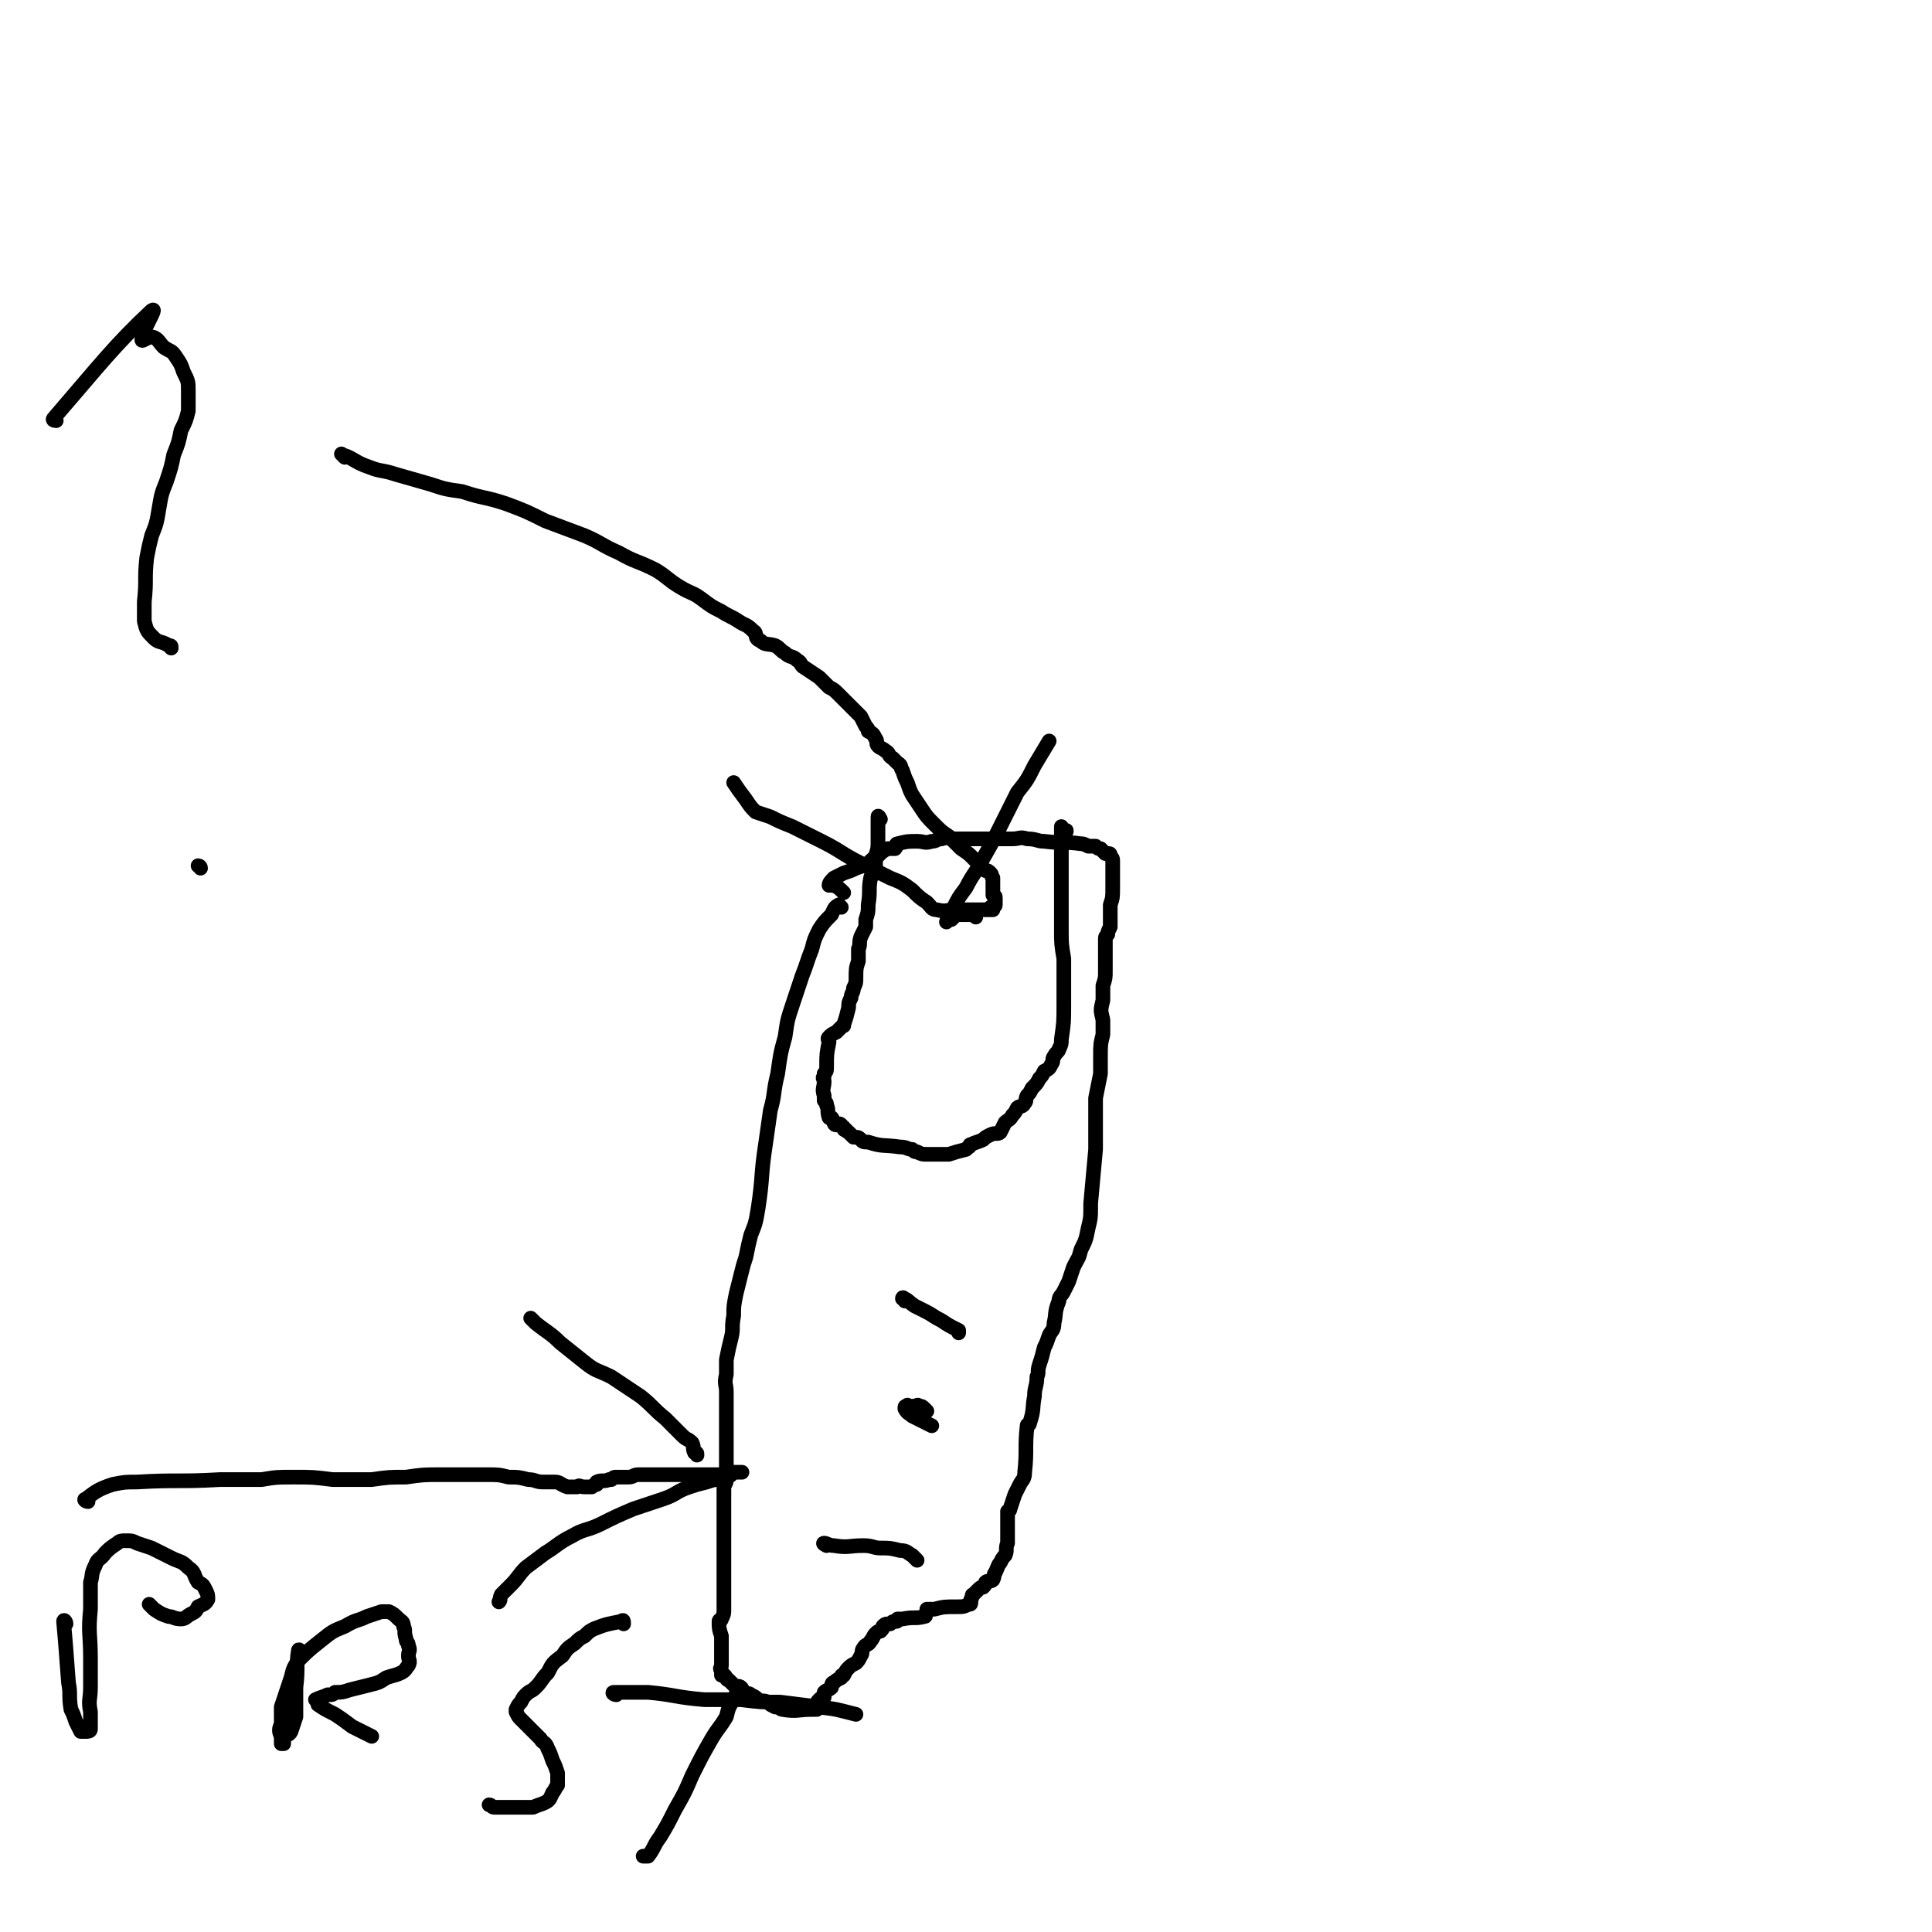 <svg viewBox='0 0 790 790' version='1.1' xmlns='http://www.w3.org/2000/svg' xmlns:xlink='http://www.w3.org/1999/xlink'><g fill='none' stroke='#000000' stroke-width='6' stroke-linecap='round' stroke-linejoin='round'><path d='M344,371c0,0 -1,-1 -1,-1 -2,1 -2,2 -3,4 -3,3 -3,3 -5,6 -2,4 -2,4 -3,8 -2,5 -2,6 -4,11 -2,6 -2,6 -4,12 -2,6 -2,6 -3,13 -2,7 -2,8 -3,15 -2,8 -1,8 -3,15 -1,7 -1,7 -2,14 -2,13 -1,13 -3,26 -1,6 -1,6 -3,11 -1,4 -1,4 -2,9 -1,3 -1,3 -2,7 -1,4 -1,4 -2,8 -1,5 -1,5 -1,9 -1,5 0,5 -1,9 -1,4 -1,4 -2,9 0,3 0,3 0,6 -1,4 0,4 0,7 0,3 0,3 0,6 0,3 0,3 0,5 0,4 0,4 0,7 0,3 0,3 0,6 0,2 0,2 0,5 0,2 0,2 0,4 0,2 0,2 0,3 0,2 -1,2 -1,3 0,1 0,1 0,1 0,1 0,1 0,2 0,1 0,1 0,1 0,2 0,2 0,3 0,1 0,0 0,0 0,2 0,2 0,4 0,1 0,1 0,2 0,2 0,2 0,3 0,2 0,2 0,3 0,3 0,3 0,5 0,2 0,2 0,4 0,2 0,2 0,4 0,2 0,2 0,5 0,2 0,2 0,5 0,2 0,2 0,4 0,2 0,2 0,4 0,2 0,2 -1,4 0,1 -1,0 -1,1 0,3 0,3 1,6 0,2 0,2 0,5 0,2 0,2 0,4 0,1 0,1 0,3 0,1 -1,1 0,2 0,1 0,1 0,2 1,0 1,0 1,0 1,0 0,1 1,1 0,1 1,1 1,1 1,1 1,1 2,2 1,1 2,0 3,1 1,1 0,1 1,2 2,1 2,0 3,1 2,1 2,1 3,2 2,1 2,0 4,1 1,1 1,1 3,2 2,0 2,1 3,1 6,1 6,0 12,0 1,0 1,0 2,0 0,0 0,-1 0,-2 0,0 0,0 0,0 0,-1 0,-1 1,-2 1,-1 1,-1 2,-1 0,-1 0,-1 0,-2 1,-1 2,-1 3,-2 0,-1 0,-2 1,-2 1,-1 1,-1 3,-2 0,-1 0,-1 1,-1 1,-2 1,-2 2,-3 1,-1 1,-1 3,-2 1,-1 1,-1 2,-3 1,-1 0,-2 1,-3 1,-2 2,-1 3,-3 1,-1 1,-2 2,-3 1,-1 1,-1 2,-1 1,-1 1,-1 1,-2 1,-1 1,-1 3,-1 1,-1 1,-1 2,-1 1,0 1,0 1,-1 1,0 1,0 2,0 5,-1 5,0 9,-1 1,0 0,-1 1,-2 0,0 0,0 0,-1 1,0 1,0 3,0 4,-1 4,-1 9,-1 3,0 3,0 5,-1 1,0 1,0 1,-1 0,-1 0,-1 0,-1 1,-1 0,-2 1,-2 1,-1 1,-1 2,-2 1,-1 1,-1 2,-1 1,-1 1,-1 1,-2 1,-1 2,0 3,-1 1,-2 0,-2 1,-3 1,-2 1,-3 2,-4 1,-2 1,-2 2,-3 1,-2 0,-3 1,-5 0,-6 0,-6 0,-13 0,0 1,0 1,-1 1,-3 1,-3 2,-6 1,-2 1,-2 2,-4 1,-2 2,-2 2,-5 1,-9 0,-10 1,-19 0,-1 1,0 1,-1 2,-6 1,-6 2,-11 0,-4 1,-4 1,-8 1,-2 0,-2 1,-5 1,-3 1,-3 2,-7 1,-2 1,-2 2,-5 1,-2 2,-2 2,-5 1,-4 0,-4 2,-9 0,-2 1,-2 2,-4 1,-2 1,-2 2,-4 1,-3 1,-3 2,-6 2,-4 2,-3 3,-7 2,-4 2,-4 3,-9 1,-4 1,-4 1,-10 1,-11 1,-11 2,-22 0,-6 0,-6 0,-12 0,-5 0,-5 0,-9 1,-5 1,-5 2,-10 0,-3 0,-3 0,-7 0,-5 0,-5 1,-9 0,-3 0,-3 0,-6 -1,-4 -1,-4 0,-8 0,-3 0,-3 0,-6 1,-3 1,-3 1,-6 0,-1 0,-1 0,-3 0,-1 0,-1 0,-2 0,-2 0,-2 0,-5 0,-1 0,-1 0,-3 0,-1 0,-1 1,-2 0,-1 0,-1 1,-3 0,-1 0,-1 0,-3 0,-1 0,-1 0,-2 0,-2 0,-2 0,-4 1,-3 1,-3 1,-7 0,-1 0,-1 0,-3 0,-1 0,-1 0,-3 0,-1 0,-1 0,-3 0,-1 0,-1 0,-2 0,-1 0,-1 -1,-2 0,-1 0,-1 -1,-1 0,0 0,0 -1,0 -1,-1 -1,-1 -2,-2 -1,0 -1,0 -2,-1 -1,0 -2,0 -3,0 -2,-1 -2,-1 -3,-1 -7,-1 -7,0 -15,-1 -3,0 -3,-1 -7,-1 -3,-1 -3,0 -6,0 -3,0 -3,0 -6,0 -2,0 -2,0 -4,0 -3,0 -3,0 -5,0 -2,0 -2,0 -4,0 -2,0 -2,0 -4,0 -3,0 -3,-1 -6,0 -2,0 -2,1 -4,1 -3,1 -3,0 -6,0 -4,0 -4,0 -8,1 -1,0 0,1 -1,2 -1,0 -2,0 -3,0 -2,1 -2,1 -4,3 -2,1 -2,1 -4,3 -2,1 -2,1 -5,2 -2,1 -2,1 -5,2 -2,1 -2,1 -4,2 -1,1 -2,2 -2,3 0,0 1,0 2,0 2,1 2,1 4,3 '/><path d='M360,335c0,0 -1,-2 -1,-1 0,4 0,5 0,9 0,4 0,4 -1,7 0,3 0,4 0,7 -1,1 -2,1 -2,2 -1,5 0,5 -1,11 0,3 0,3 -1,6 0,2 0,2 0,3 -1,2 -1,2 -2,4 -1,3 0,3 -1,5 0,3 0,3 0,5 -1,3 -1,3 -1,7 0,2 0,2 -1,4 0,2 -1,2 -1,4 -1,2 -1,2 -1,4 -1,4 -1,4 -2,7 0,1 0,0 0,0 -1,1 -1,1 -2,2 -1,1 -1,1 -1,1 -2,1 -2,1 -3,2 -1,1 0,1 0,2 -1,5 -1,5 -1,10 0,2 0,2 -1,3 0,0 0,0 0,1 -1,1 0,1 0,2 0,3 -1,3 0,6 0,1 0,1 0,2 1,1 1,1 1,2 1,2 0,2 1,5 0,0 0,0 1,0 1,1 0,1 1,2 0,0 0,1 1,1 0,0 0,0 1,0 0,0 0,-1 1,0 0,0 0,1 1,1 0,1 0,1 1,1 0,1 0,0 1,1 1,1 1,1 2,2 2,0 2,0 3,1 1,1 1,1 3,1 6,2 6,1 13,2 3,0 3,1 5,1 1,1 1,1 2,1 2,1 2,1 4,1 1,0 1,0 3,0 0,0 0,0 1,0 0,0 0,0 1,0 1,0 1,0 3,0 0,0 0,0 1,0 3,-1 3,-1 7,-2 0,0 0,0 1,-1 1,0 0,-1 1,-1 2,-1 3,-1 5,-2 1,-1 1,-1 3,-2 2,-1 3,0 4,-1 1,-2 1,-2 2,-4 1,-1 2,-1 3,-3 1,-1 1,-1 2,-3 1,-1 2,0 3,-2 1,-1 0,-1 1,-3 1,-1 1,-1 2,-3 2,-2 2,-2 3,-4 1,-1 1,-1 2,-3 2,-1 2,-1 3,-3 1,-1 0,-2 1,-3 1,-2 2,-2 2,-3 1,-2 1,-2 1,-4 1,-7 1,-7 1,-14 0,-2 0,-2 0,-4 0,-1 0,-1 0,-2 0,-4 0,-4 0,-7 0,-3 0,-3 0,-6 -1,-6 -1,-6 -1,-12 0,-3 0,-3 0,-5 0,-4 0,-4 0,-8 0,-2 0,-2 0,-5 0,-4 0,-4 0,-7 0,-4 0,-4 0,-8 0,-2 0,-2 0,-4 0,-2 0,-4 0,-5 0,0 0,2 1,3 0,0 0,-1 1,-1 0,-1 0,0 0,0 '/><path d='M370,532c0,-1 -1,-2 -1,-1 2,0 2,1 5,3 2,1 2,1 4,2 4,2 3,2 7,4 3,2 3,2 7,4 0,0 0,0 0,1 '/><path d='M379,577c0,0 0,0 -1,-1 -1,-1 -1,-1 -2,-1 -1,-1 -1,0 -2,0 -1,0 -1,0 -2,0 -1,0 -1,-1 -1,0 -1,0 -1,0 -1,1 1,2 2,2 3,3 4,2 4,2 8,4 '/><path d='M338,632c0,0 -2,-1 -1,-1 1,0 2,1 4,1 6,1 6,0 12,0 4,0 4,1 7,1 4,0 4,0 8,1 3,0 3,1 5,2 1,1 1,1 2,2 '/><path d='M36,614c-1,0 -2,-1 -1,-1 4,-3 5,-4 11,-6 5,-1 5,-1 10,-1 17,-1 17,0 34,-1 8,0 8,0 17,0 6,-1 6,-1 13,-1 8,0 8,0 16,1 8,0 8,0 16,0 7,-1 7,-1 14,-1 7,-1 7,-1 14,-1 5,0 5,0 10,0 4,0 4,0 9,0 5,0 5,0 9,1 4,0 4,0 8,1 3,0 3,1 6,1 2,0 2,0 5,0 2,0 2,1 5,2 2,0 2,0 4,0 1,-1 1,0 3,0 1,0 1,0 3,0 1,-1 1,-1 2,-1 1,-1 0,-1 0,-1 2,-1 3,0 5,-1 1,0 1,0 1,0 1,-1 1,-1 2,-1 3,0 3,0 5,0 2,0 2,-1 4,-1 3,0 3,0 5,0 3,0 3,0 6,0 3,0 3,0 7,0 3,0 3,0 7,0 4,0 4,0 7,0 3,0 3,0 6,-1 1,0 1,0 1,0 1,0 1,0 2,0 1,0 2,0 1,0 0,0 -2,0 -4,0 0,0 0,1 0,1 -1,1 -1,0 -2,0 -1,0 -1,1 -3,2 -2,0 -2,0 -5,1 -4,1 -4,1 -7,2 -6,2 -5,3 -11,5 -6,2 -6,2 -12,4 -7,3 -7,3 -13,6 -6,3 -7,2 -12,5 -6,3 -6,4 -11,7 -4,3 -4,3 -8,6 -3,3 -3,4 -6,7 -2,2 -2,2 -4,4 -1,2 0,2 -1,3 '/><path d='M285,595c0,-1 0,-1 -1,-1 -1,-2 0,-2 -1,-4 -2,-2 -2,-1 -4,-3 -3,-3 -3,-3 -7,-7 -5,-4 -5,-5 -10,-9 -6,-4 -6,-4 -12,-8 -6,-3 -6,-2 -11,-6 -5,-4 -5,-4 -10,-8 -4,-4 -5,-4 -10,-8 -1,-1 -1,-1 -2,-2 '/><path d='M27,664c0,-1 -1,-2 -1,-1 1,11 1,12 2,25 1,5 0,5 1,11 1,2 1,2 2,5 1,2 1,2 2,4 1,0 1,0 2,0 1,0 2,0 2,-1 0,-3 0,-4 0,-7 -1,-5 0,-5 0,-10 0,-6 0,-6 0,-12 0,-10 -1,-10 0,-20 0,-5 0,-5 0,-11 1,-3 0,-3 2,-7 1,-3 2,-2 4,-5 2,-2 2,-2 5,-4 1,-1 2,-1 3,-1 3,0 3,0 5,1 3,1 3,1 6,2 4,2 4,2 8,4 4,2 4,1 7,4 3,2 2,3 4,6 2,1 2,1 3,3 1,2 1,2 1,4 -1,2 -2,2 -4,3 -1,2 -1,2 -3,3 -2,1 -2,2 -4,2 -3,0 -3,-1 -5,-1 -3,-1 -3,-1 -6,-3 -1,-1 -1,-1 -2,-2 '/><path d='M123,676c0,-1 -1,-2 -1,-1 -1,6 0,7 -1,15 0,6 0,6 0,12 -1,3 -1,3 -2,6 -1,2 -2,1 -3,2 0,1 0,2 0,3 0,0 -1,0 -1,0 0,-2 0,-2 0,-3 -1,-2 -1,-3 0,-5 0,-3 0,-3 0,-7 2,-6 2,-6 4,-12 1,-4 1,-4 3,-7 4,-4 4,-4 9,-8 5,-4 5,-4 10,-6 5,-3 5,-2 9,-4 3,-1 3,-1 6,-2 1,0 2,0 3,0 2,1 2,1 4,3 1,1 2,1 2,3 1,2 0,2 1,5 0,2 1,1 1,3 1,2 0,2 0,4 0,2 1,2 0,4 -1,1 -1,2 -3,3 -2,1 -3,1 -6,2 -3,2 -3,2 -7,3 -4,1 -4,1 -8,2 -3,1 -3,1 -6,1 -1,1 -1,1 -3,1 -2,1 -3,1 -5,2 0,0 1,0 1,0 0,1 0,1 0,2 3,2 3,2 7,4 3,2 3,2 7,5 4,2 4,2 8,4 '/><path d='M255,664c0,-1 0,-2 -1,-1 -5,1 -6,1 -11,3 -2,1 -2,1 -4,3 -2,1 -2,1 -4,3 -3,2 -3,2 -5,5 -4,3 -4,3 -6,7 -3,3 -2,3 -5,6 -2,2 -2,1 -4,3 -1,1 -1,1 -2,3 -1,1 -1,1 -2,3 0,1 0,1 0,1 1,2 1,2 2,3 2,2 2,2 4,4 2,2 2,2 4,4 1,2 2,1 3,4 1,2 1,2 2,5 1,2 1,2 2,5 0,2 0,2 0,5 -1,1 -1,2 -2,3 -1,2 -1,3 -3,4 -2,1 -3,1 -5,2 -4,0 -4,0 -7,0 -3,0 -3,0 -6,0 -2,0 -2,0 -3,0 -1,0 -1,-1 -2,-1 '/><path d='M303,692c0,0 0,-1 -1,-1 -1,1 -1,2 -2,4 -2,3 -2,3 -3,7 -3,5 -3,4 -6,9 -4,7 -4,7 -8,15 -3,7 -3,7 -7,14 -3,6 -3,6 -6,11 -3,4 -2,4 -5,8 -1,0 -1,0 -2,0 '/><path d='M252,693c-1,0 -2,-1 -1,-1 5,0 7,0 14,0 11,1 11,2 23,3 8,0 8,0 15,0 8,1 8,1 16,1 8,1 8,1 16,2 8,1 7,1 15,3 '/><path d='M141,187c-1,-1 -2,-2 -1,-1 4,1 5,3 11,5 5,2 5,1 11,3 7,2 7,2 14,4 6,2 6,2 13,3 9,3 9,2 18,5 8,3 8,3 16,7 8,3 8,3 16,6 7,3 7,4 14,7 7,4 7,3 15,7 5,3 5,4 10,7 5,3 5,2 9,5 4,3 4,3 8,5 3,2 4,2 7,4 3,2 3,1 6,4 2,1 0,3 3,4 2,2 3,1 6,2 2,1 2,2 4,3 2,2 3,1 5,3 2,1 1,2 3,3 3,2 3,2 6,4 2,2 2,2 4,4 2,1 2,1 4,3 1,1 1,1 3,3 2,2 2,2 4,4 1,1 1,1 2,2 1,2 1,2 2,4 1,1 1,1 1,2 2,1 2,1 3,3 1,1 0,2 1,3 1,1 2,1 3,2 2,1 1,2 3,3 1,1 1,1 2,2 2,1 1,2 2,3 1,3 1,3 2,5 1,3 1,3 2,5 2,3 2,3 4,6 2,3 2,3 5,6 3,3 3,3 6,5 3,3 3,3 5,5 3,2 3,2 5,4 2,2 2,2 3,3 1,1 1,1 2,2 1,0 1,0 2,1 1,1 0,1 1,2 0,1 0,1 0,2 0,1 0,1 0,1 0,1 0,1 0,1 0,1 0,1 0,2 0,0 0,0 0,0 0,1 0,1 0,1 0,0 1,0 1,1 0,0 0,0 0,1 0,0 0,0 0,1 0,0 0,1 0,1 0,1 -1,0 -2,1 0,0 1,0 1,1 -1,0 -2,0 -3,0 -6,0 -6,0 -12,0 -4,0 -4,1 -8,0 -2,0 -2,-1 -4,-3 -3,-2 -3,-2 -6,-5 -4,-3 -4,-3 -9,-5 -6,-3 -6,-3 -12,-6 -8,-4 -8,-5 -16,-9 -6,-3 -6,-3 -12,-6 -5,-2 -5,-2 -9,-4 -3,-1 -3,-1 -6,-2 -2,-2 -2,-2 -4,-5 -3,-4 -3,-4 -5,-7 '/><path d='M399,375c0,0 0,-1 -1,-1 -3,0 -3,0 -7,0 -1,1 -1,1 -2,2 -1,0 -1,0 -1,0 -1,1 -1,1 -1,1 1,-3 1,-3 3,-6 2,-4 2,-4 5,-8 3,-6 4,-6 7,-12 4,-7 4,-7 8,-15 3,-6 3,-6 6,-12 4,-5 4,-5 7,-11 3,-5 3,-5 6,-10 0,0 0,0 0,0 '/><path d='M23,172c0,0 -2,0 -1,-1 19,-22 25,-30 40,-44 3,-2 -4,8 -4,12 0,1 3,-2 5,-1 2,1 2,2 4,4 3,2 3,1 5,4 2,3 2,3 3,6 2,4 2,4 2,8 0,4 0,4 0,8 -1,4 -1,4 -3,8 -1,5 -1,5 -3,10 -1,5 -1,5 -3,11 -2,5 -2,5 -3,11 -1,6 -1,6 -3,11 -1,4 -1,4 -2,9 -1,9 0,9 -1,18 0,4 0,4 0,8 1,4 1,4 4,7 2,2 3,1 6,3 1,0 1,0 1,1 '/><path d='M82,355c0,-1 -1,-1 -1,-1 '/></g>
</svg>